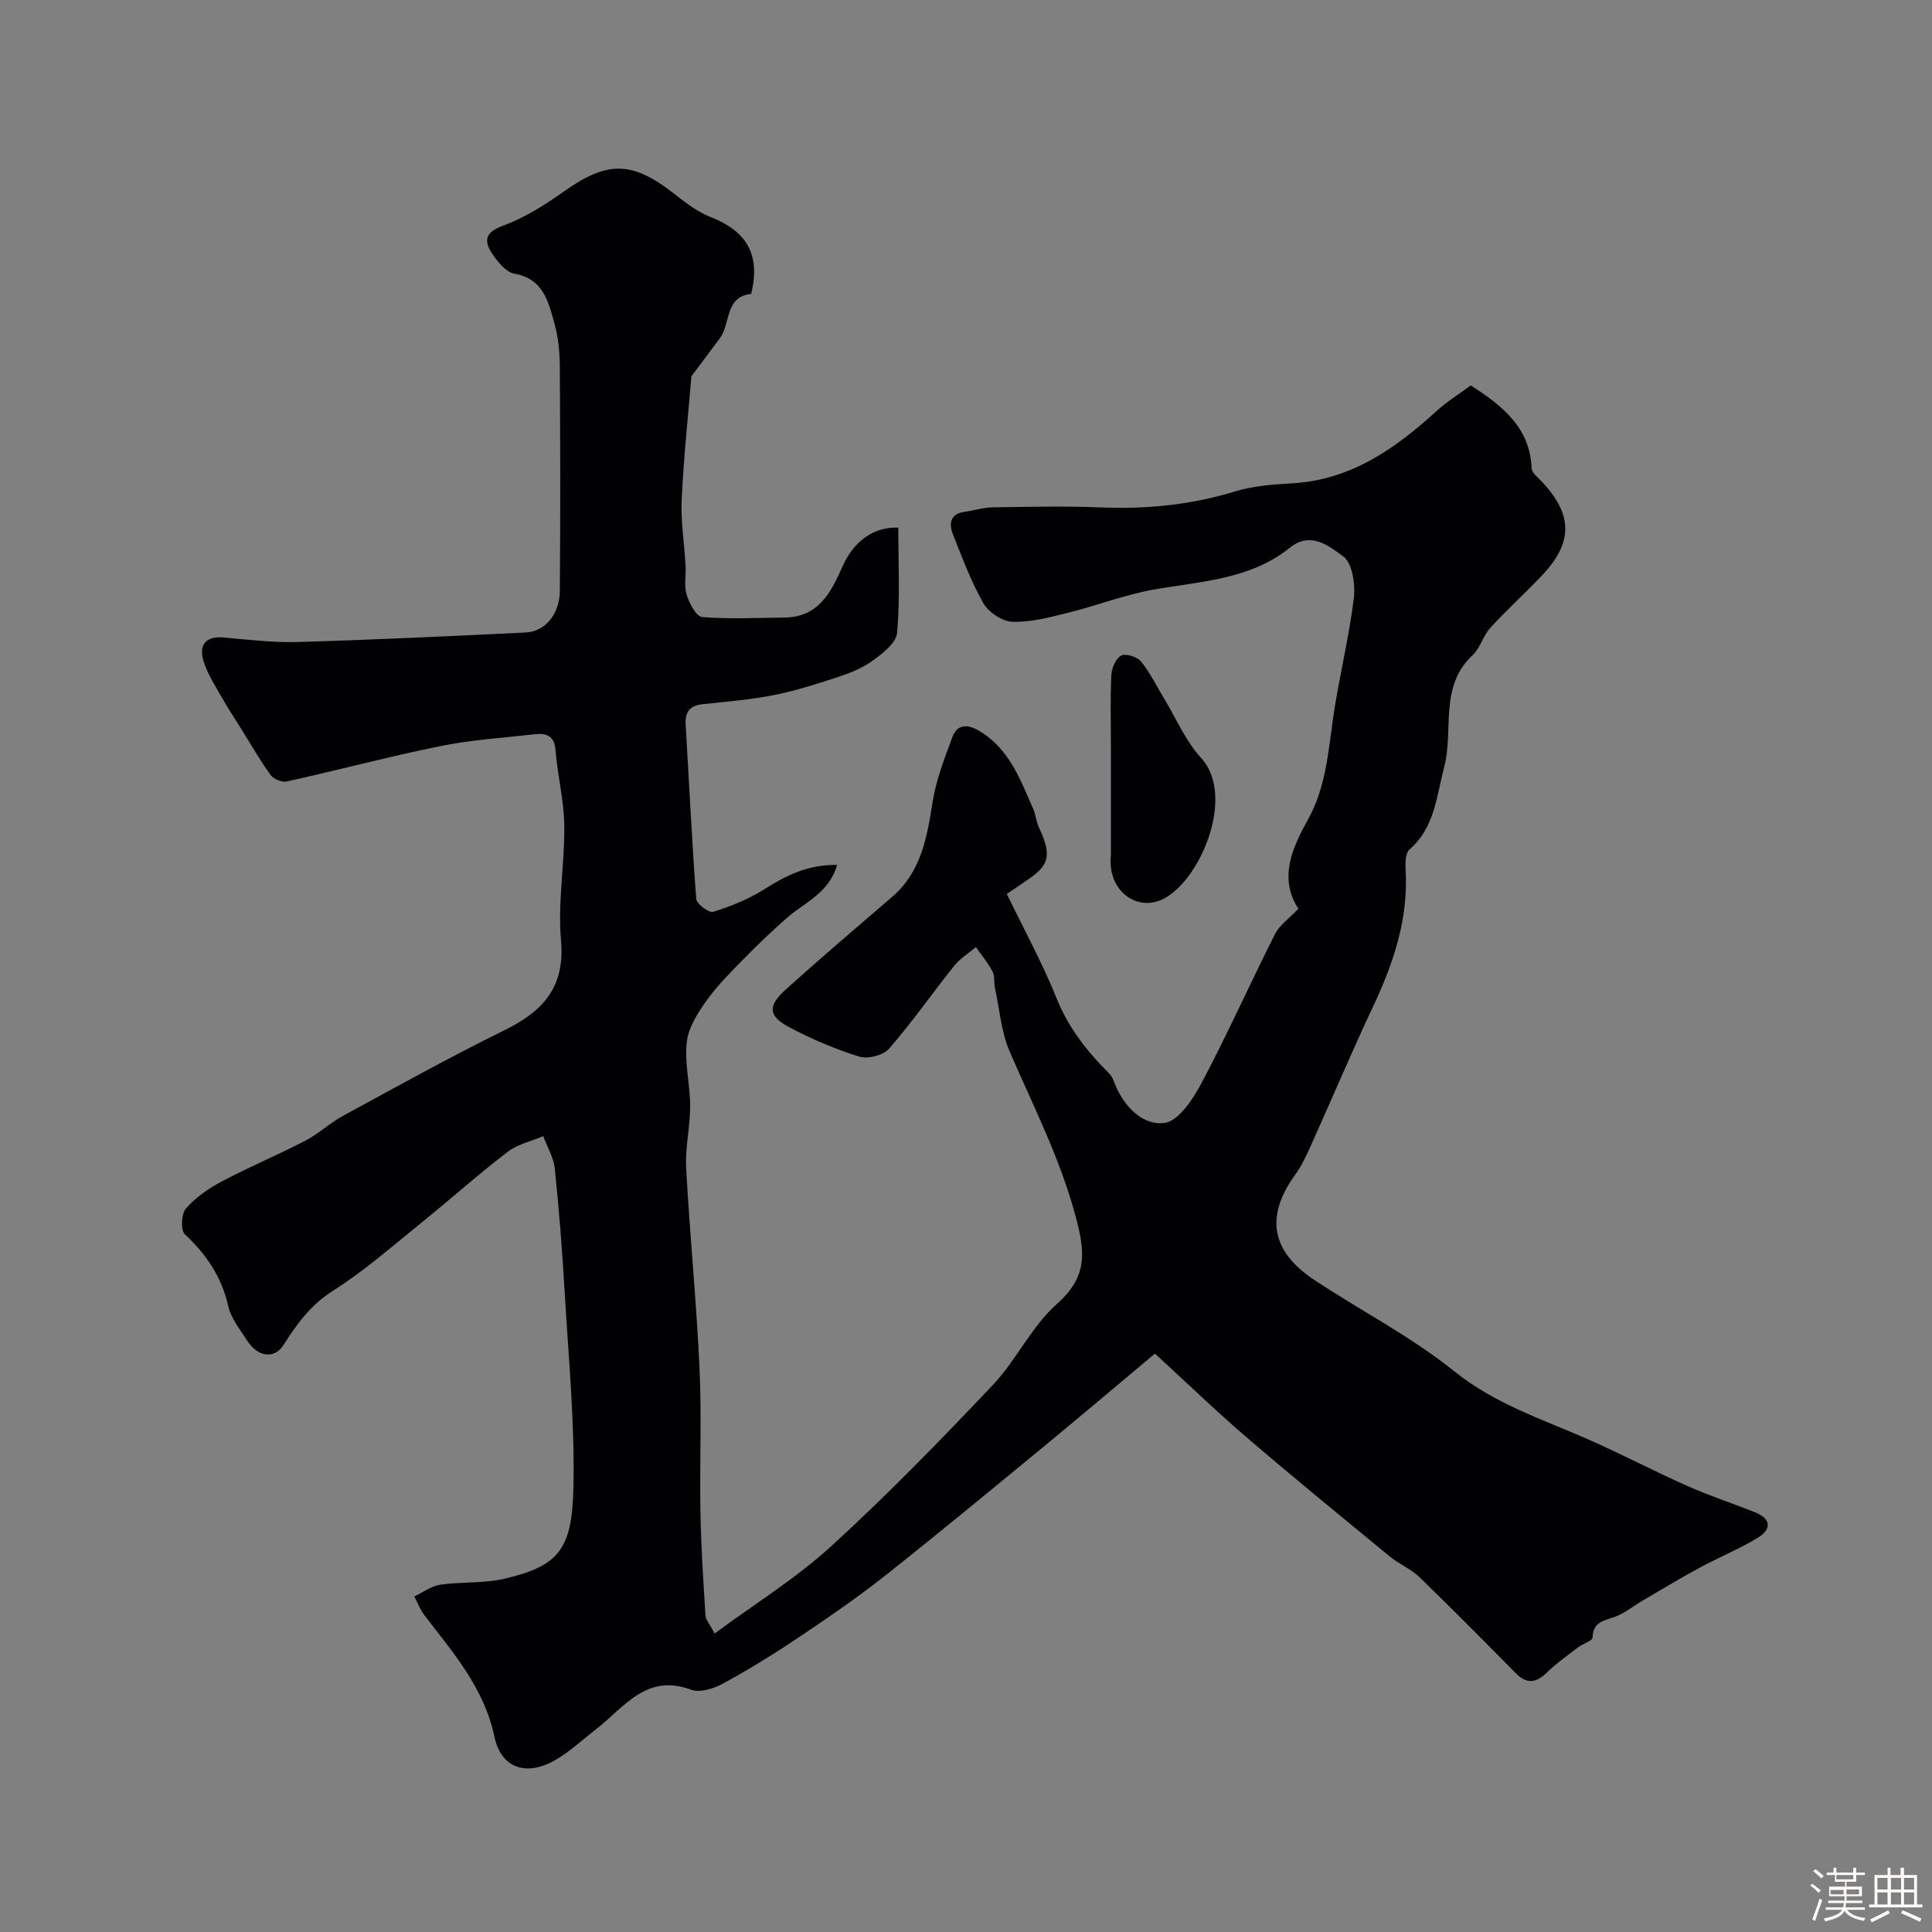 <svg enable-background="new 0 0 400 400" viewBox="0 0 400 400" xmlns="http://www.w3.org/2000/svg"><rect x="0" y="0" width="400" height="400" fill="#808080" stroke="none"/><path d="m374.8 390.4.4-.4c.7.5 1.3 1 1.8 1.4l-.5.5c-.5-.6-1.1-1.1-1.7-1.5zm1 7.3-.6-.3c.5-1.4 1.1-2.8 1.5-4.3.2.1.4.2.6.3-.5 1.3-1 2.8-1.5 4.3zm-.4-10.3.5-.4c.4.3 1 .8 1.7 1.4l-.5.5c-.5-.5-1.1-1-1.7-1.5zm2.5.3h1.7v-1h.6v1h3.5v-1h.6v1h1.8v.5h-1.8v1.4h-2v1h3.2v2h-3.2v.9h3.3v.5h-3.4c0 .3-.1.6-.1.9h4v.5h-3.7c.7.9 1.9 1.5 3.8 1.7-.1.2-.2.4-.3.6-2.1-.4-3.5-1.1-4-2.1-.4 1-1.8 1.7-4 2.2-.1-.2-.2-.4-.3-.6 2.1-.4 3.4-1 3.8-1.8h-3.4v-.5h3.6c.1-.3.1-.6.2-.9h-3.3v-.5h3.4c0-.3 0-.6 0-.9h-3.2v-2h3.3v-1h-2.1v-1.4h-1.7v-.5zm1.1 3.5v1h2.7c0-.3 0-.4 0-.4 0-.1 0-.2 0-.2 0-.1 0-.2 0-.3h-2.7zm1.2-3v.9h3.5v-.9zm4.7 3h-2.6v.6.4h2.6z" fill="#fcfbfa"/><path d="m393.6 386.7h.6v1.5h2.7v6.1h1.1v.6h-11v-.6h1.1v-6.1h2.7v-1.5h.6v1.5h2.1v-1.5zm-2.7 8.8.4.6c-1.2.6-2.5 1.3-3.8 1.9-.1-.2-.2-.4-.3-.6 1.2-.6 2.5-1.2 3.7-1.9zm-2.2-6.7v2.4h2.1v-2.4zm0 3v2.5h2.1v-2.5zm2.8-3v2.4h2.1v-2.4zm0 3v2.5h2.1v-2.5zm6 6.1c-1.4-.7-2.7-1.3-3.9-1.8l.3-.6c1.5.6 2.7 1.2 3.9 1.7zm-1.2-9.1h-2.1v2.4h2.1zm-2.1 3v2.5h2.1v-2.5z" fill="#fcfbfa"/><g fill="#010103"><path d="m155.51 60.86c-5.44.53-4.21 6.09-6.47 9.17-1.82 2.48-3.69 4.92-5.89 7.87-.63 7.66-1.59 16.56-2.01 25.48-.22 4.56.54 9.17.8 13.76.11 2.01-.34 4.16.23 6.02.54 1.76 1.99 4.49 3.21 4.59 5.63.46 11.32.17 16.98.11 7-.08 9.6-4.97 12.04-10.51 2.45-5.56 6.74-8.31 11.58-8.11 0 7.25.4 14.57-.25 21.8-.19 2.11-3.08 4.32-5.19 5.84-2.18 1.57-4.84 2.57-7.43 3.42-4.28 1.41-8.61 2.77-13.02 3.63-4.8.94-9.71 1.35-14.58 1.86-2.7.28-3.71 1.59-3.55 4.26.72 12.03 1.28 24.07 2.19 36.08.08 1.03 2.66 2.93 3.51 2.66 3.66-1.17 7.36-2.62 10.59-4.68 4.48-2.85 8.96-5.11 15.07-5.04-1.72 5.9-6.77 7.77-10.41 10.98-2.91 2.56-5.74 5.23-8.45 8-2.81 2.87-5.72 5.71-8.06 8.95-1.88 2.61-3.86 5.69-4.21 8.74-.5 4.34.7 8.84.7 13.28.01 4.27-1.06 8.56-.83 12.8.75 13.82 2.13 27.6 2.77 41.42.46 9.98 0 20 .19 29.99.13 7.09.6 14.17 1.04 21.26.05.85.82 1.66 1.89 3.71 8.33-6.15 16.86-11.42 24.13-18.06 11.61-10.6 22.6-21.91 33.41-33.32 4.92-5.19 8.07-12.19 13.35-16.87 6.44-5.7 5.83-10.82 3.79-18.36-3.23-11.94-8.75-22.69-13.58-33.86-1.77-4.09-2.11-8.79-3.06-13.23-.24-1.12 0-2.43-.51-3.38-.94-1.79-2.26-3.37-3.43-5.04-1.52 1.28-3.28 2.37-4.5 3.89-4.54 5.68-8.71 11.67-13.48 17.15-1.19 1.37-4.38 2.19-6.16 1.64-4.95-1.53-9.8-3.6-14.39-6.02-4.5-2.37-4.66-4.43-.8-7.91 7.21-6.5 14.61-12.8 21.97-19.13 6.05-5.19 7.23-12.3 8.39-19.64.73-4.58 2.46-9.04 4.09-13.43 1.01-2.72 3.11-2.76 5.54-1.32 6.25 3.69 8.52 10.09 11.22 16.19.52 1.18.58 2.57 1.13 3.73 3.48 7.21 1.17 8.56-3.81 11.96-.78.53-1.56 1.05-2.8 1.89 3.5 7.24 7.33 14.21 10.27 21.53 2.48 6.17 6.33 11.09 10.93 15.65.65.64.96 1.65 1.33 2.53 1.94 4.58 5.84 8.33 10.16 7.69 2.97-.44 5.94-5.06 7.73-8.44 5.32-10.05 9.96-20.46 15.09-30.62.97-1.91 2.99-3.29 4.86-5.27-4.13-6.33-1.28-12.6 1.96-18.43 3.73-6.7 4.2-13.95 5.25-21.22 1.18-8.23 3.25-16.33 4.26-24.57.36-2.89-.29-7.37-2.19-8.74-2.81-2.03-6.67-5.3-10.99-1.83-8.22 6.61-18.32 6.97-28.1 8.68-6.06 1.05-11.9 3.35-17.89 4.83-3.78.94-7.68 1.98-11.5 1.86-2.1-.06-4.94-1.96-6.02-3.85-2.56-4.46-4.36-9.36-6.27-14.16-.89-2.24-.7-4.33 2.42-4.76 1.93-.27 3.84-.89 5.76-.92 7.5-.11 15.01-.29 22.5.02 9.45.38 18.64-.54 27.72-3.32 3.7-1.13 7.72-1.44 11.63-1.66 12.21-.66 21.42-7.1 30.03-14.95 2.26-2.06 4.9-3.69 7.1-5.33 6.81 4.33 12.27 8.85 12.61 17.13.04.93 1.25 1.87 2.03 2.69 6.58 6.97 6.62 12.73-.05 19.71-3.45 3.62-7.17 6.98-10.54 10.67-1.49 1.64-2.07 4.16-3.66 5.65-7 6.54-3.86 15.51-5.89 23.22-1.59 6-1.92 12.44-7.15 16.98-.85.74-.91 2.75-.83 4.14.62 10.14-2.46 19.33-6.7 28.34-4.42 9.37-8.44 18.93-12.69 28.37-1.01 2.23-2.02 4.52-3.45 6.49-6.2 8.56-5.09 15.81 3.89 21.77 9.64 6.4 20.09 11.75 29.06 18.97 8.39 6.74 18.12 9.87 27.57 14.02 6.94 3.05 13.66 6.59 20.58 9.67 4.59 2.04 9.39 3.61 14.07 5.47 3.37 1.34 3.49 3.52.62 5.27-3.87 2.36-8.13 4.08-12.13 6.25-3.99 2.16-7.86 4.51-11.78 6.8-1.97 1.15-3.8 2.71-5.91 3.41-2.3.76-4.31 1.1-4.42 4.21-.03.71-2.02 1.28-3.02 2.05-2.21 1.69-4.51 3.32-6.5 5.25-2.23 2.17-4.13 2.35-6.37.09-6.61-6.69-13.22-13.37-19.97-19.91-1.73-1.68-4.14-2.63-6.02-4.18-9.95-8.18-19.92-16.32-29.7-24.71-6.37-5.46-12.41-11.31-19.02-17.37-8.28 6.93-16.11 13.57-24.04 20.09-10.64 8.75-21.26 17.53-32.07 26.07-5.67 4.47-11.64 8.57-17.64 12.59-5.09 3.41-10.31 6.64-15.68 9.57-1.91 1.04-4.77 1.94-6.59 1.27-9.26-3.45-13.83 3.6-19.59 8.09-2.84 2.21-5.51 4.72-8.6 6.5-5.91 3.41-11.17 1.67-12.54-4.85-2.14-10.14-8.58-17.43-14.52-25.2-.87-1.14-1.39-2.56-2.07-3.85 1.78-.84 3.48-2.16 5.34-2.43 4.39-.64 8.97-.24 13.26-1.23 11.37-2.64 14.04-6.13 14.34-18.77.31-13.51-1.03-27.07-1.81-40.6-.5-8.54-1.16-17.07-2.05-25.58-.24-2.29-1.56-4.47-2.39-6.69-2.47 1.05-5.29 1.66-7.36 3.24-6.12 4.7-11.88 9.85-17.89 14.7-5.99 4.83-11.8 9.97-18.27 14.06-4.64 2.94-7.48 6.88-10.27 11.26-1.86 2.93-5.31 2.47-7.44-.84-1.5-2.33-3.41-4.66-3.99-7.26-1.37-6.06-4.54-10.69-8.99-14.86-.89-.84-.72-4.24.24-5.33 2-2.28 4.67-4.14 7.39-5.58 5.69-3.01 11.66-5.51 17.38-8.48 2.73-1.41 5.02-3.64 7.73-5.11 11.03-5.99 22.01-12.11 33.27-17.64 8.01-3.93 12.76-8.85 11.88-18.68-.7-7.84.78-15.86.68-23.78-.06-5.2-1.4-10.37-1.81-15.58-.24-3.08-1.92-3.61-4.33-3.33-6.51.74-13.1 1.15-19.5 2.45-10.66 2.16-21.19 4.97-31.82 7.33-1 .22-2.75-.51-3.37-1.37-2.23-3.1-4.13-6.44-6.16-9.69-1.29-2.07-2.66-4.1-3.85-6.23-1.41-2.53-3.09-5.02-3.89-7.75-.91-3.11.38-5.11 4.16-4.78 5.16.46 10.34 1.09 15.5.94 15.71-.46 31.41-1.21 47.11-1.97 3.99-.19 7.01-3.83 7.04-8.63.11-15.55.1-31.1-.01-46.65-.02-2.93-.34-5.95-1.12-8.76-1.25-4.49-2.3-9.18-8.28-10.25-1.73-.31-3.43-2.4-4.55-4.07-1.73-2.58-1.7-4.43 2.13-5.83 4.47-1.64 8.68-4.29 12.6-7.07 9.12-6.47 14.21-6.44 23.07.56 2.29 1.81 4.73 3.65 7.41 4.7 7.19 2.82 10.43 7.54 8.35 15.91z"/><path d="m230 177.09c0-7.42 0-14.85 0-22.27 0-5.02-.15-10.05.09-15.06.07-1.43.93-3.45 2.04-4.03.95-.49 3.31.25 4.1 1.22 1.89 2.32 3.22 5.1 4.79 7.69 2.51 4.13 4.44 8.79 7.65 12.28 7.42 8.09-.55 26.28-8.43 29.47-5.39 2.18-10.99-2.34-10.24-9.3z"/></g></svg>